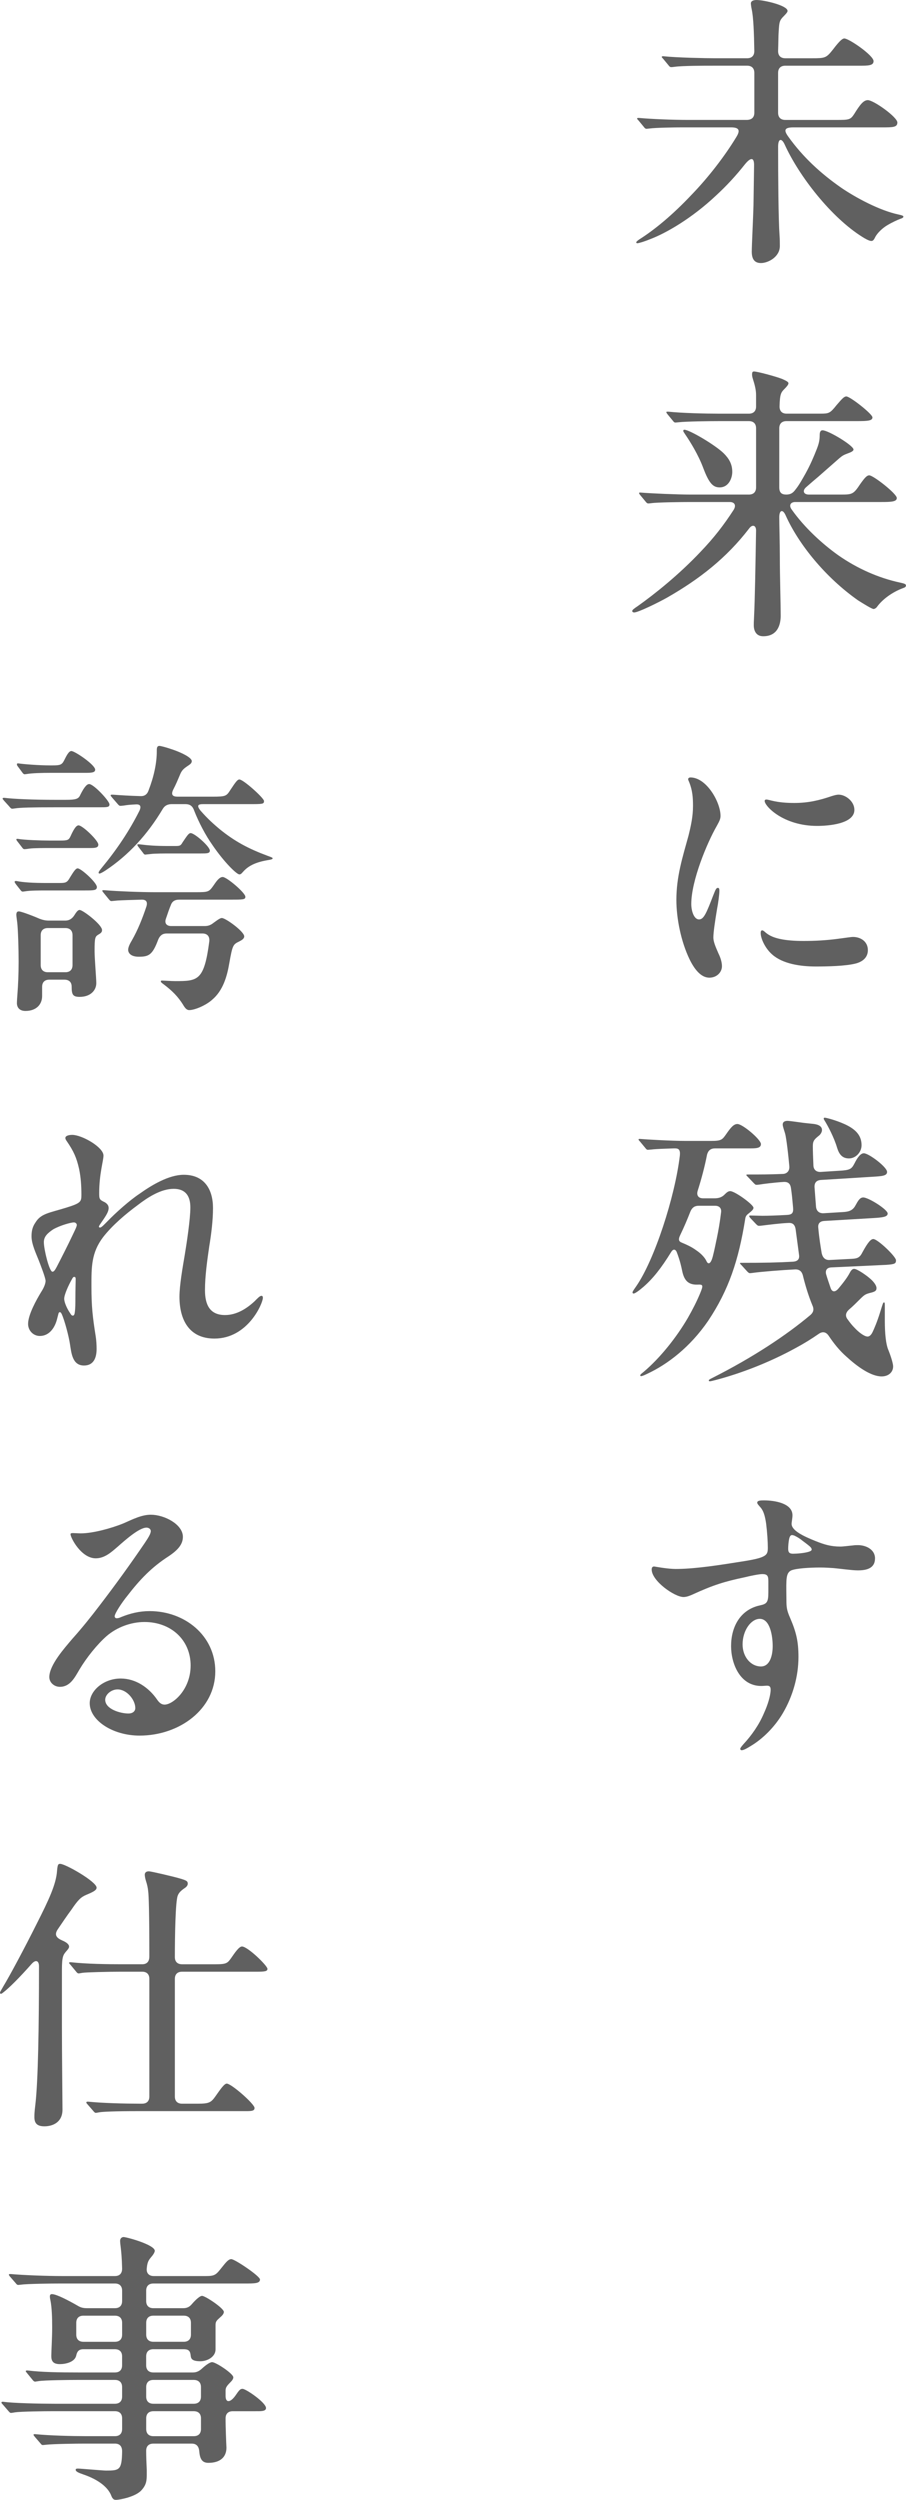 <svg xmlns="http://www.w3.org/2000/svg" id="_&#x30EC;&#x30A4;&#x30E4;&#x30FC;_2" data-name="&#x30EC;&#x30A4;&#x30E4;&#x30FC;_2" width="85.788" height="236.555" viewBox="0 0 85.788 236.555"><g id="_&#x30EC;&#x30A4;&#x30E4;&#x30FC;_1-2" data-name="&#x30EC;&#x30A4;&#x30E4;&#x30FC;_1"><g><path d="M71.184,23.779c0-.543.136-3.23.163-4.343l.054-3.719c.027-.814-.271-.896-.869-.163-.814,1.031-1.71,2.009-2.742,2.959-2.28,2.144-4.723,3.556-6.244,4.126-.597.244-1.085.38-1.194.38-.054,0-.108-.027-.108-.081s.082-.136.271-.271c1.466-.923,3.176-2.334,4.968-4.235,1.602-1.656,3.148-3.665,4.234-5.456.353-.57.353-.923-.489-.923h-4.56c-.814,0-2.579.027-3.176.109l-.271.027c-.108,0-.19-.081-.244-.163l-.516-.624c-.136-.136-.136-.163-.136-.19s.054-.054.108-.054h.054c1.194.109,3.176.19,4.724.19h5.483c.488,0,.733-.244.733-.679v-3.773c0-.434-.245-.679-.679-.679h-3.203c-.814,0-2.959,0-3.692.109-.19.027-.271.027-.299.027-.108,0-.19-.081-.244-.163l-.516-.624c-.054-.054-.136-.136-.136-.19,0-.027.054-.054.108-.054h.054c1.276.136,4.018.19,4.859.19h3.067c.434,0,.679-.244.679-.679-.027-1.683-.082-3.203-.245-3.936-.054-.244-.082-.516-.082-.57,0-.271.326-.326.543-.326.706,0,2.932.516,2.932,1.032,0,.081-.054.19-.353.489-.407.407-.435.543-.489,1.493-.027.326-.027,1.113-.054,1.819,0,.434.244.679.679.679h2.552c1.221,0,1.33-.027,1.954-.814.679-.896.923-1.059,1.086-1.059.435,0,2.769,1.602,2.769,2.144,0,.434-.516.434-1.357.434h-7.003c-.435,0-.679.244-.679.679v3.773c0,.434.244.679.679.679h4.805c1.194,0,1.357,0,1.71-.543.57-.923.896-1.33,1.303-1.33.543,0,2.796,1.602,2.796,2.117,0,.461-.435.461-1.466.461h-8.388c-.896,0-.896.299-.461.896,1.384,1.927,3.067,3.475,5.022,4.832,1.357.923,3.61,2.144,5.429,2.524.38.081.434.136.434.19,0,.081-.054.136-.298.217-.299.109-.814.353-1.222.597-.461.271-.977.76-1.167,1.167-.136.271-.217.326-.353.326-.217,0-.625-.244-.842-.38-2.958-1.846-5.999-5.755-7.356-8.741-.298-.651-.624-.57-.624.19,0,2.796.027,6.922.136,8.415.027.326.027.733.027,1.004,0,1.004-1.085,1.602-1.792,1.602s-.869-.516-.869-1.113Z" fill="#606060"></path><path d="M71.374,59.151c0-.136,0-.299.027-.787.082-1.71.136-4.968.19-8.171,0-.489-.353-.597-.651-.19-2.145,2.796-4.723,4.805-7.764,6.542-.76.434-2.742,1.411-3.122,1.411-.109,0-.19-.054-.19-.136,0-.109.19-.244.516-.462,1.683-1.194,3.909-2.986,5.917-5.103,1.303-1.357,2.226-2.552,3.176-4.017.244-.407.108-.733-.38-.733h-3.691c-.814,0-3.203.027-3.719.109-.19.027-.271.027-.298.027-.082,0-.136-.027-.244-.163l-.516-.624c-.108-.136-.108-.163-.108-.19,0-.054.027-.054.082-.054h.054c1.004.082,3.475.19,4.75.19h5.51c.435,0,.679-.244.679-.679v-5.592c0-.434-.244-.679-.679-.679h-2.823c-.869,0-3.176.027-3.828.109l-.299.027c-.108,0-.163-.054-.244-.163l-.516-.624c-.082-.109-.109-.163-.109-.19s.027-.054.082-.054h.108c1.276.136,3.502.19,4.805.19h2.823c.435,0,.679-.244.679-.679v-1.086c0-.462-.108-.923-.326-1.602-.027-.081-.054-.244-.054-.326,0-.244.054-.299.19-.299.299,0,2.036.461,2.66.706.435.19.597.299.597.407,0,.136-.163.326-.407.57-.298.299-.407.489-.434,1.574-.027.462.217.733.651.733h3.203c.814,0,.923-.027,1.547-.814.516-.597.706-.814.923-.814.353,0,2.47,1.656,2.47,1.982s-.461.353-1.466.353h-6.678c-.434,0-.679.244-.679.679v5.592c0,.489.217.679.651.679.38,0,.625-.109.896-.489.326-.407.597-.896.95-1.52.461-.842.76-1.547,1.059-2.307.19-.489.271-.814.271-1.303,0-.19.027-.462.271-.462.543,0,2.932,1.439,2.932,1.819,0,.109-.136.217-.434.326-.516.19-.598.244-.896.489l-2.009,1.764c-.353.299-.679.57-1.167,1.004-.353.326-.217.679.271.679h3.067c1.032,0,1.167-.027,1.792-.977.461-.652.651-.842.869-.842.38,0,2.606,1.737,2.606,2.145,0,.353-.516.38-1.466.38h-8.144c-.488,0-.624.353-.326.733,1.194,1.683,2.851,3.203,4.371,4.289,1.819,1.276,3.854,2.172,5.891,2.606.38.082.543.136.543.271,0,.109-.082.19-.271.244-1.086.407-1.955,1.086-2.443,1.737-.082.136-.244.244-.353.244-.163,0-.95-.489-1.466-.814-3.094-2.172-5.646-5.321-6.868-8.062-.271-.597-.597-.489-.597.19s.054,2.497.054,3.773c0,1.873.082,4.398.082,5.538,0,.869-.298,1.954-1.656,1.954-.706,0-.896-.57-.896-1.059ZM66.596,44.303c-.461-1.249-1.249-2.524-1.737-3.23-.108-.163-.163-.244-.163-.299s.027-.109.109-.109c.461,0,2.877,1.412,3.719,2.226.516.516.814,1.032.814,1.765,0,.57-.326,1.466-1.194,1.466-.625,0-1.004-.38-1.547-1.819Z" fill="#606060"></path><path d="M65.375,73.567c1.52,0,2.851,2.334,2.851,3.637,0,.271-.082.462-.353.95-.923,1.602-2.416,5.185-2.416,7.384,0,.706.271,1.466.733,1.466s.706-.624,1.357-2.307c.217-.543.271-.679.434-.679.136,0,.136.163.136.299,0,.299-.108,1.14-.217,1.683-.19,1.14-.353,2.226-.353,2.715,0,.407.217.896.488,1.52.163.326.326.787.326,1.194,0,.57-.488,1.086-1.194,1.086-.814,0-1.438-.841-1.873-1.737-.814-1.683-1.249-3.882-1.249-5.619,0-2.199.57-3.99,1.14-6.053.244-.977.434-1.846.434-2.85,0-.814-.054-1.466-.353-2.226-.054-.109-.109-.244-.109-.299,0-.081.082-.163.217-.163ZM79.436,88.823c.461-.054,1.14-.163,1.33-.163.733,0,1.412.434,1.412,1.249,0,.652-.435,1.059-1.086,1.249-.977.271-2.823.299-3.854.299-1.439,0-3.122-.244-4.126-1.14-.651-.57-1.085-1.493-1.085-2.036,0-.109.027-.244.136-.244.38,0,.38,1.004,3.909,1.004,1.086,0,2.172-.054,3.366-.217ZM80.902,76.635c0,1.357-2.552,1.52-3.529,1.52-3.203,0-4.968-1.873-4.968-2.362,0-.082.054-.136.163-.136.271,0,.896.326,2.633.326,1.33,0,2.362-.244,3.556-.651.353-.109.516-.136.651-.136.651,0,1.493.624,1.493,1.439Z" fill="#606060"></path><path d="M60.624,130.14c0-.081.163-.19.326-.326,1.575-1.33,3.122-3.285,4.181-5.103.434-.76.841-1.547,1.167-2.335s.271-.841-.271-.814c-.95.027-1.275-.516-1.438-1.33-.082-.38-.19-.923-.516-1.765-.136-.299-.353-.271-.516,0-.95,1.547-1.737,2.525-2.606,3.285-.407.353-.814.652-.95.652-.082,0-.109-.054-.109-.109,0-.081.136-.271.326-.543,1.765-2.524,3.692-8.524,4.153-12.378.082-.706-.217-.706-.543-.706-.814.027-1.71.054-2.145.109l-.326.027c-.108,0-.163-.054-.244-.163l-.516-.624c-.109-.109-.136-.163-.136-.19s.027-.054.081-.054h.055c.597.054,3.013.19,4.316.19h2.416c.977,0,1.059-.109,1.438-.651.435-.624.706-.95,1.059-.95.488,0,2.226,1.466,2.226,1.9,0,.407-.488.407-1.086.407h-3.257c-.407,0-.651.19-.76.597-.217,1.113-.516,2.253-.896,3.448-.108.407.082.679.516.679h1.113c.326,0,.624-.081.869-.299l.081-.081c.217-.217.353-.299.516-.299.434,0,2.199,1.276,2.199,1.574,0,.163-.163.299-.461.543-.19.136-.299.271-.326.543-.625,3.882-1.547,6.678-3.502,9.609-1.71,2.497-3.854,4.126-5.782,5.022-.271.136-.489.217-.57.217-.054,0-.082-.027-.082-.082ZM66.895,119.336c.19.407.435.19.597-.434.19-.733.326-1.493.38-1.71.163-.787.298-1.574.407-2.47.054-.38-.163-.624-.57-.624h-1.547c-.38,0-.624.163-.787.543-.298.76-.597,1.466-.95,2.199-.244.489-.136.652.163.76.461.19.923.407,1.33.706.57.38.869.787.977,1.031ZM67.112,130.628c0-.054.082-.109.244-.19,4.045-2.036,7.167-4.153,9.311-5.945.38-.299.435-.597.245-1.004-.38-.923-.679-1.927-.896-2.823-.108-.38-.353-.57-.76-.543-1.14.054-3.203.217-3.963.326-.19.027-.245.027-.299.027-.082,0-.163-.081-.244-.163l-.543-.597c-.054-.054-.136-.136-.136-.163s0-.054.054-.054c2.253,0,3.556-.027,4.968-.109.407-.027.624-.217.57-.624l-.326-2.443c-.082-.516-.353-.624-.706-.597-.706.027-1.792.163-2.443.244-.217.027-.271.027-.326.027-.082,0-.136-.027-.271-.163l-.516-.543c-.054-.054-.136-.163-.136-.217,0-.027.027-.054.082-.054l1.167.027c.516,0,1.412-.027,2.334-.081.489-.027.625-.19.57-.733-.054-.624-.109-1.221-.19-1.764-.055-.434-.245-.651-.706-.624-.869.054-1.955.19-2.253.244-.19.027-.271.027-.326.027-.082,0-.109-.027-.245-.163l-.57-.597c-.054-.054-.136-.136-.136-.163,0-.054.082-.054.244-.054,1.032,0,2.009,0,3.258-.054.353-.027.624-.299.57-.76-.163-1.764-.326-2.85-.407-3.094-.082-.271-.217-.651-.217-.814,0-.271.217-.353.461-.353.19,0,1.113.136,1.521.19l.76.082c.353.027.978.109.978.597,0,.19-.136.407-.271.516-.435.353-.597.489-.597,1.004s.027,1.113.054,1.792c0,.434.271.679.706.651l1.71-.109c1.059-.054,1.194-.163,1.466-.679.271-.543.57-.977.896-.977.461,0,2.199,1.303,2.199,1.764,0,.38-.488.407-1.411.462l-4.832.299c-.435.027-.651.244-.625.706l.136,1.792c.027.434.299.679.733.651l1.792-.109c.516-.027.923-.109,1.195-.597.271-.489.434-.787.76-.787.489,0,2.308,1.14,2.308,1.52,0,.326-.489.38-1.412.434l-4.615.271c-.38.027-.597.244-.543.652.082.95.217,1.764.326,2.416.108.434.353.651.76.624l2.09-.109c.462-.027.733-.081.978-.57.57-1.059.841-1.303,1.059-1.303.407,0,2.145,1.656,2.145,2.009,0,.299-.082.38-.923.434l-5.239.244c-.353.027-.543.244-.461.624.136.461.244.76.435,1.33.135.38.407.407.706.082.597-.706.896-1.14,1.086-1.493.163-.326.298-.407.434-.407.299,0,1.222.651,1.575.977.244.217.542.57.542.841s-.163.353-.624.462c-.407.109-.516.163-.923.57-.353.353-.706.706-1.059,1.004-.326.299-.38.624-.109.95.19.271.407.543.651.787.353.38.896.814,1.222.814.163,0,.326-.136.461-.407s.461-1.031.733-1.927c.245-.787.271-.896.353-.896s.082.054.082.434v1.276c0,1.276.108,2.253.326,2.769.244.597.461,1.303.461,1.574,0,.57-.461.95-1.086.95-1.031,0-2.334-.95-3.339-1.873-.651-.57-1.194-1.249-1.683-1.982-.244-.353-.57-.434-.95-.163-.706.489-1.412.923-2.172,1.33-2.47,1.357-5.158,2.389-7.519,3.013-.299.082-.543.136-.597.136-.082,0-.109-.027-.109-.081ZM79.273,108.641c-.298-1.032-.923-2.172-1.194-2.606-.054-.082-.082-.136-.082-.19s.027-.081.109-.081c.136,0,1.384.326,2.226.787.788.434,1.249.977,1.249,1.819,0,.651-.543,1.249-1.194,1.249-.625,0-.923-.38-1.113-.977Z" fill="#606060"></path><path d="M62.036,148.248c.651.109,1.493.244,2.199.217,1.737-.027,3.991-.38,5.863-.679,2.498-.38,2.606-.597,2.606-1.33,0-.543-.054-1.439-.163-2.307-.108-.706-.244-1.194-.543-1.52-.163-.19-.298-.326-.298-.434,0-.217.353-.217.651-.217,1.004,0,2.688.271,2.688,1.411,0,.271-.082.624-.082.814,0,.651,1.194,1.194,2.28,1.629.814.326,1.438.516,2.334.516.298,0,.869-.082,1.194-.109.163-.027.353-.027.488-.027.733,0,1.602.407,1.602,1.249,0,.977-.842,1.14-1.629,1.14-.57,0-1.683-.163-2.308-.217-.407-.027-.814-.054-1.249-.054-1.031,0-2.28.081-2.742.271-.353.163-.434.516-.461,1.004-.027.516,0,1.303,0,1.792,0,.679.027.977.353,1.71.57,1.33.787,2.199.787,3.692,0,1.846-.543,3.719-1.466,5.293-.76,1.303-1.9,2.443-3.041,3.122-.434.271-.706.407-.869.407-.081,0-.136-.054-.136-.136s.136-.244.299-.434c.76-.814,1.493-1.846,1.955-2.959.326-.706.624-1.629.624-2.199,0-.217-.054-.38-.326-.38-.163,0-.38.027-.57.027-2.009,0-2.851-2.117-2.851-3.773,0-1.792.842-3.448,2.742-3.855.652-.136.788-.299.788-1.249v-1.032c0-.489-.082-.679-.57-.679-.298,0-1.113.163-1.656.299-1.927.407-2.986.733-4.94,1.629-.299.136-.597.244-.869.244-.842,0-3.013-1.52-3.013-2.606,0-.217.108-.326.326-.271ZM71.944,153.188c-.842,0-1.629,1.113-1.629,2.416,0,1.194.787,2.09,1.737,2.09.869,0,1.113-1.086,1.113-1.927,0-.95-.245-2.579-1.222-2.579ZM74.74,145.56c-.082.326-.108.76-.108,1.004,0,.353.136.461.461.461s1.167-.054,1.574-.217c.136-.054.19-.109.19-.19s-.054-.163-.163-.271c-.217-.19-.516-.407-.733-.57-.163-.136-.407-.299-.625-.407-.136-.081-.271-.109-.353-.109-.108,0-.19.109-.244.299Z" fill="#606060"></path><path d="M.896,76.336l-.516-.57c-.108-.136-.136-.163-.136-.19,0-.054.054-.081.108-.081h.054c.869.109,2.742.19,4.859.19h.95c.977,0,1.221-.081,1.384-.461.271-.543.57-1.031.841-1.031.435,0,1.927,1.602,1.927,1.927,0,.271-.217.271-.977.271h-4.262c-2.036,0-3.257.027-3.719.109-.163.027-.244.027-.271.027-.055,0-.136-.054-.245-.19ZM1.927,84.208l-.407-.516c-.136-.19-.136-.217-.136-.244,0-.054.054-.082.108-.082h.054c.679.136,1.575.19,2.959.19h1.086c.625,0,.76-.027,1.031-.516.353-.57.543-.869.733-.869.326,0,1.819,1.357,1.819,1.764,0,.326-.298.326-1.167.326h-3.42c-.896,0-1.71,0-2.199.082-.163.027-.217.027-.245.027-.081,0-.135-.054-.217-.163ZM2.09,80.191l-.461-.597c-.082-.109-.082-.136-.082-.163s.027-.054.082-.054h.054c.57.109,2.199.163,2.986.163h1.059c.679,0,.787-.054.95-.407.271-.597.516-1.031.76-1.031.38,0,1.873,1.439,1.873,1.819,0,.326-.326.326-.896.326h-3.665c-.516,0-1.575,0-1.955.054-.163.027-.38.054-.489.054-.082,0-.136-.054-.217-.163ZM1.602,94.904c0-.163.027-.57.054-.923.054-.679.108-1.792.108-2.986,0-1.14-.054-3.068-.136-3.719-.027-.217-.082-.597-.082-.706,0-.326.163-.326.245-.326.19,0,1.167.353,1.981.706.299.109.543.163.842.163h1.574c.353,0,.625-.163.841-.489.271-.434.38-.516.516-.516.298,0,2.117,1.384,2.117,1.9,0,.163-.054.271-.353.434-.298.19-.353.271-.353,1.547,0,.733.163,2.606.163,3.04,0,.679-.543,1.303-1.574,1.303-.652,0-.76-.217-.76-.977,0-.407-.244-.651-.679-.651h-1.438c-.435,0-.679.244-.679.679v.869c0,.814-.57,1.412-1.575,1.412-.57,0-.814-.326-.814-.76ZM2.334,73.269c-.082,0-.163-.081-.217-.163l-.461-.624c-.054-.081-.054-.109-.054-.163s.027-.082.081-.082h.055c.542.082,1.981.19,2.958.19h.299c.706,0,.869-.054,1.086-.489.217-.434.434-.869.678-.869.326,0,2.253,1.303,2.253,1.765,0,.271-.326.299-.896.299h-3.339c-.814,0-1.764.027-2.226.109l-.217.027ZM4.533,87.819c-.435,0-.679.244-.679.679v2.823c0,.434.244.679.679.679h1.656c.434,0,.679-.244.679-.679v-2.823c0-.434-.245-.679-.679-.679h-1.656ZM20.142,80.001c-.679-.95-1.33-2.199-1.764-3.312-.163-.461-.435-.597-.842-.597h-1.249c-.38,0-.679.109-.896.489-1.412,2.362-3.203,4.343-5.429,5.809-.299.19-.462.271-.543.271-.055,0-.082-.027-.082-.081s.027-.136.298-.462c1.412-1.71,2.606-3.475,3.583-5.429.163-.38.082-.597-.353-.57-.57.027-.814.054-1.14.109-.217.027-.326.027-.353.027-.054,0-.136-.054-.244-.19l-.516-.597c-.109-.136-.136-.163-.136-.19,0-.054.027-.081.108-.081h.109c.678.054,1.656.109,2.579.136.38.027.651-.136.787-.516.516-1.33.787-2.606.787-3.719v-.136c0-.271.082-.38.245-.38.108,0,.57.109,1.276.353.869.299,1.792.76,1.792,1.086,0,.163-.109.271-.271.38-.57.38-.679.489-.896,1.031-.163.38-.326.787-.597,1.303-.217.462-.054.651.407.651h3.339c1.249,0,1.303-.054,1.683-.651.516-.787.679-.977.841-.977.38,0,2.334,1.764,2.334,2.036,0,.299-.108.299-1.466.299h-4.316c-.435,0-.625.109-.244.597.706.814,1.303,1.33,1.818,1.764,1.439,1.167,2.715,1.846,4.534,2.525.461.163.488.19.488.244,0,.082-.082.109-.57.19-1.357.244-1.9.706-2.28,1.14-.136.163-.217.19-.299.19-.244,0-1.384-1.086-2.524-2.742ZM17.346,95.094c-.489-.787-1.032-1.33-1.819-1.927-.271-.19-.298-.244-.298-.299s.027-.082.108-.082c.108,0,.896.054,1.249.054,2.145,0,2.742-.027,3.23-3.746.054-.489-.19-.76-.651-.76h-3.393c-.38,0-.625.19-.788.57-.543,1.466-.896,1.629-1.846,1.629-.841,0-1.004-.434-1.004-.651,0-.271.19-.624.353-.896.543-.95.977-2.009,1.384-3.23.108-.38,0-.624-.434-.624-.978.027-1.819.054-2.308.082l-.57.054c-.082,0-.136-.027-.245-.163l-.488-.597c-.109-.136-.136-.163-.136-.217s.027-.054.081-.054h.109c1.33.109,3.447.19,4.805.19h3.854c1.222,0,1.249-.027,1.71-.679.326-.489.57-.76.841-.76.38,0,2.145,1.493,2.145,1.873,0,.271-.217.271-1.439.271h-4.832c-.38,0-.652.136-.788.516-.136.326-.271.706-.461,1.276-.163.434.055.706.489.706h3.176c.326,0,.57-.081.869-.326.516-.38.651-.434.76-.434.353,0,2.117,1.276,2.117,1.737,0,.217-.217.353-.488.489-.57.271-.625.353-.923,2.036-.217,1.276-.597,2.606-1.629,3.475-.57.516-1.629.977-2.172.977-.244,0-.407-.217-.57-.489ZM13.763,80.87c-.109,0-.163-.082-.217-.163l-.461-.597c-.054-.081-.082-.136-.082-.163s0-.054.108-.054h.082c.842.109,1.575.163,2.742.163h.651c.461,0,.516-.027.706-.353.407-.597.57-.869.76-.869.38,0,1.819,1.276,1.819,1.656,0,.271-.271.271-.869.271h-2.823c-.516,0-1.547,0-1.927.054l-.488.054Z" fill="#606060"></path><path d="M9.799,109.347c0,.489-.407,1.737-.407,3.556,0,.57.027.624.543.869.217.136.353.299.353.543,0,.434-.435.977-.76,1.466-.082.109-.163.244-.163.299s.055.081.109.081c.136,0,.38-.271.733-.624.733-.76,2.063-1.954,3.013-2.579,1.14-.814,2.769-1.792,4.18-1.792,1.955,0,2.769,1.384,2.769,3.149,0,1.167-.163,2.47-.353,3.61-.19,1.303-.407,2.823-.407,4.153,0,1.357.435,2.362,1.9,2.362,1.085,0,2.036-.597,2.796-1.303.271-.271.489-.516.651-.516.108,0,.136.081.136.19,0,.516-1.412,3.855-4.587,3.855-2.389,0-3.312-1.764-3.312-3.963,0-1.059.299-2.769.489-3.882.19-1.14.543-3.448.543-4.561,0-1.059-.435-1.764-1.575-1.764-1.221,0-2.47.814-3.42,1.547-1.14.841-2.389,1.9-3.258,3.013-1.14,1.493-1.113,2.877-1.113,4.669,0,1.9.108,2.877.407,4.75.054.353.082.787.082,1.167,0,.787-.245,1.574-1.194,1.574-1.113,0-1.195-1.194-1.331-2.036-.108-.733-.516-2.28-.787-2.85-.054-.109-.108-.163-.163-.163-.055,0-.109.027-.136.136l-.163.624c-.217.76-.733,1.493-1.602,1.493-.625,0-1.113-.516-1.113-1.14,0-.869.787-2.28,1.249-3.04.163-.244.407-.706.407-1.032,0-.299-.516-1.602-.651-1.954-.271-.679-.679-1.547-.679-2.253,0-.434.054-.869.38-1.33.516-.842,1.303-.896,2.877-1.384,1.412-.434,1.466-.57,1.466-1.222,0-.869-.054-1.656-.217-2.443-.244-1.086-.516-1.683-1.167-2.633-.082-.109-.136-.217-.136-.299,0-.244.407-.299.651-.299.923,0,2.959,1.167,2.959,1.954ZM7.003,115.672c-.271,0-1.276.271-1.955.651-.57.38-.896.706-.896,1.222,0,.679.516,2.796.814,2.796.163,0,.271-.217.407-.461.353-.679,1.086-2.117,1.493-2.986.19-.407.407-.814.407-.977,0-.136-.136-.244-.271-.244ZM7.085,124.168c.054-.38.054-.923.054-1.276,0-.869.027-1.629.027-1.846,0-.136-.027-.217-.136-.217-.081,0-.136.054-.217.217-.326.57-.733,1.466-.733,1.846s.298.977.516,1.303c.163.271.217.299.298.299.082,0,.163-.054.19-.326Z" fill="#606060"></path><path d="M18.051,157.612c0-2.443-1.873-4.126-4.37-4.126-1.276,0-2.606.489-3.583,1.33-.896.787-1.9,2.036-2.579,3.176-.434.733-.869,1.629-1.846,1.629-.543,0-1.004-.407-1.004-.923,0-1.14,1.438-2.742,2.171-3.61.95-1.059,1.792-2.117,2.579-3.149,1.602-2.09,2.986-4.018,4.262-5.891.326-.489.597-.896.597-1.167,0-.19-.19-.326-.407-.326-.706,0-2.063,1.221-2.742,1.819-.543.462-1.194,1.086-2.063,1.086-1.384,0-2.389-1.955-2.389-2.28,0-.109.136-.109.244-.109.136,0,.489.027.733.027,1.113,0,2.85-.462,4.045-.95.814-.353,1.683-.814,2.579-.814,1.303,0,3.04.923,3.04,2.09,0,.706-.461,1.249-1.357,1.846-1.602,1.031-2.715,2.199-3.909,3.746-.488.597-1.194,1.656-1.194,1.927,0,.081.054.19.19.19s.299-.054.407-.109c.869-.353,1.737-.57,2.715-.57,3.312,0,6.216,2.307,6.216,5.701,0,3.583-3.394,6.081-7.167,6.081-2.552,0-4.724-1.439-4.724-3.068,0-1.194,1.331-2.334,2.932-2.334,1.438,0,2.66.869,3.42,1.954.217.326.435.516.733.516.814,0,2.47-1.439,2.47-3.692ZM11.129,159.865c-.597,0-1.167.489-1.167.977,0,.896,1.438,1.303,2.199,1.303.407,0,.651-.217.651-.516,0-.76-.787-1.765-1.683-1.765Z" fill="#606060"></path><path d="M3.257,200.341c0-.244,0-.434.082-1.113.271-2.226.353-7.438.353-13.166,0-.489-.271-.679-.678-.244-1.195,1.357-2.199,2.335-2.661,2.688-.163.136-.217.163-.271.163-.054,0-.081-.054-.081-.109,0-.081.136-.271.298-.57.597-.977,2.009-3.61,3.203-5.999,1.113-2.199,1.819-3.692,1.9-4.968.054-.597.108-.651.298-.651.489,0,3.448,1.683,3.448,2.253,0,.244-.326.407-.978.679-.516.217-.787.489-1.412,1.412-.407.543-.841,1.194-1.303,1.873-.353.543-.054.814.434,1.031.462.19.652.407.652.57,0,.081,0,.163-.271.461-.271.326-.407.462-.407,1.765v5.32c0,2.633.054,7.112.054,7.899,0,1.194-.923,1.574-1.71,1.574-.706,0-.95-.299-.95-.869ZM8.822,199.744l-.543-.624c-.054-.054-.109-.136-.109-.163,0-.054.055-.081.109-.081h.081c1.331.136,3.448.19,4.805.19h.298c.435,0,.679-.244.679-.679v-11.13c0-.434-.244-.679-.679-.679h-2.036c-1.113,0-3.366.054-3.638.109-.271.054-.326.054-.353.054-.082,0-.163-.081-.244-.19l-.516-.624c-.055-.054-.136-.136-.136-.19s.081-.054.108-.054h.082c1.466.163,3.475.19,4.832.19h1.9c.435,0,.679-.244.679-.733,0-4.045-.054-5.782-.108-6.162-.027-.326-.109-.679-.217-1.004-.054-.163-.109-.434-.109-.57,0-.244.19-.326.38-.326.244,0,2.253.489,2.66.597.869.244,1.031.299,1.031.57,0,.163-.108.299-.271.407-.353.244-.57.434-.679.733-.217.543-.271,3.882-.271,5.809,0,.434.244.679.679.679h3.203c1.031,0,1.113-.109,1.493-.651.299-.434.706-1.031.978-1.031.543,0,2.416,1.819,2.416,2.117,0,.244-.271.271-1.086.271h-7.003c-.435,0-.679.244-.679.679v11.13c0,.434.244.679.679.679h1.493c1.059,0,1.249-.109,1.656-.679.461-.651.841-1.222,1.085-1.222.435,0,2.633,1.927,2.633,2.307,0,.326-.38.299-1.113.299h-9.935c-2.171,0-3.366.054-3.637.109-.299.054-.326.054-.353.054-.054,0-.108-.027-.244-.19Z" fill="#606060"></path><path d="M10.532,236.147c-.353-.896-1.412-1.574-2.606-1.982-.461-.163-.76-.271-.76-.461,0-.109.136-.109.217-.109.244,0,2.362.19,2.66.19,1.276,0,1.493-.054,1.521-1.819,0-.489-.245-.733-.679-.733h-2.823c-.814,0-3.013.027-3.719.109l-.271.027c-.109,0-.136-.027-.245-.163l-.516-.597c-.108-.136-.136-.163-.136-.217s.082-.054.108-.054h.055c1.33.136,3.501.19,4.859.19h2.688c.434,0,.679-.244.679-.679v-1.004c0-.434-.245-.679-.679-.679h-5.864c-.814,0-3.067.027-3.61.109-.135.027-.298.054-.38.054-.054,0-.108-.027-.244-.19l-.516-.597c-.109-.109-.136-.163-.136-.19,0-.054.054-.081.108-.081h.054c.869.136,3.502.19,4.859.19h5.728c.434,0,.679-.244.679-.679v-.896c0-.434-.245-.679-.679-.679h-3.556c-.787,0-3.149.027-3.638.109l-.353.054c-.109,0-.19-.081-.271-.19l-.489-.597c-.108-.136-.136-.163-.136-.19,0-.054.027-.082.108-.082h.055c1.303.163,3.067.19,4.859.19h3.42c.434,0,.679-.244.679-.679v-.842c0-.434-.245-.679-.679-.679h-2.986c-.434,0-.597.217-.678.597-.136.624-1.004.814-1.547.814-.625,0-.814-.271-.814-.76,0-.462.082-1.656.082-2.742,0-.842-.027-1.846-.163-2.525-.054-.244-.054-.326-.054-.38,0-.136.054-.217.19-.217.435,0,1.575.597,2.47,1.113.271.163.516.217.842.217h2.66c.434,0,.679-.244.679-.679v-.977c0-.434-.245-.679-.679-.679h-5.158c-.814,0-3.176.027-3.719.109l-.271.027c-.109,0-.163-.054-.245-.163l-.543-.624c-.027-.027-.108-.136-.108-.19s.082-.054.108-.054h.082c1.194.109,3.475.19,4.832.19h5.022c.434,0,.679-.244.679-.706-.027-1.059-.082-1.602-.136-2.036-.027-.19-.055-.462-.055-.597,0-.217.163-.353.326-.353.298,0,2.958.733,2.958,1.303,0,.109-.108.326-.298.543-.217.271-.407.434-.461,1.113-.055.461.217.733.651.733h4.967c.842,0,.95-.136,1.466-.787.434-.543.651-.814.923-.814.326,0,2.714,1.602,2.714,1.927,0,.38-.516.38-1.466.38h-8.632c-.434,0-.679.244-.679.679v.977c0,.434.245.679.679.679h2.823c.353,0,.597-.109.841-.407.407-.461.76-.76.95-.76.299,0,2.063,1.167,2.063,1.52,0,.19-.19.38-.353.516-.326.299-.435.38-.435.733v2.307c0,.679-.76,1.113-1.438,1.113-.869,0-.896-.299-.923-.597-.054-.434-.244-.543-.678-.543h-2.851c-.434,0-.679.244-.679.679v.842c0,.434.245.679.679.679h3.746c.326,0,.57-.109.842-.353.353-.326.76-.624.977-.624.353,0,2.009,1.086,2.009,1.439,0,.19-.19.38-.326.516-.326.326-.407.489-.407.733v.516c0,.651.434.651.923-.027.353-.516.461-.651.679-.651.326,0,2.226,1.303,2.226,1.819,0,.326-.516.299-1.004.299h-2.145c-.435,0-.679.244-.679.679v.271c0,.407.054,2.009.082,2.497,0,.896-.597,1.439-1.71,1.439-.624,0-.814-.407-.869-1.14-.054-.434-.271-.679-.706-.679h-3.638c-.434,0-.679.244-.679.679,0,.543.027,1.167.055,1.792v.38c0,.57,0,1.004-.489,1.547-.543.624-2.036.923-2.443.923-.217,0-.326-.136-.434-.407ZM7.899,219.127c-.434,0-.678.244-.678.679v1.113c0,.434.244.679.678.679h2.986c.434,0,.679-.244.679-.679v-1.113c0-.434-.245-.679-.679-.679h-2.986ZM17.4,221.597c.435,0,.679-.244.679-.679v-1.113c0-.434-.244-.679-.679-.679h-2.877c-.434,0-.679.244-.679.679v1.113c0,.434.245.679.679.679h2.877ZM19.029,225.886c0-.434-.245-.679-.679-.679h-3.828c-.434,0-.679.244-.679.679v.896c0,.434.245.679.679.679h3.828c.434,0,.679-.244.679-.679v-.896ZM13.844,229.85c0,.434.245.679.679.679h3.828c.434,0,.679-.244.679-.679v-1.004c0-.434-.245-.679-.679-.679h-3.828c-.434,0-.679.244-.679.679v1.004Z" fill="#606060"></path></g></g></svg>